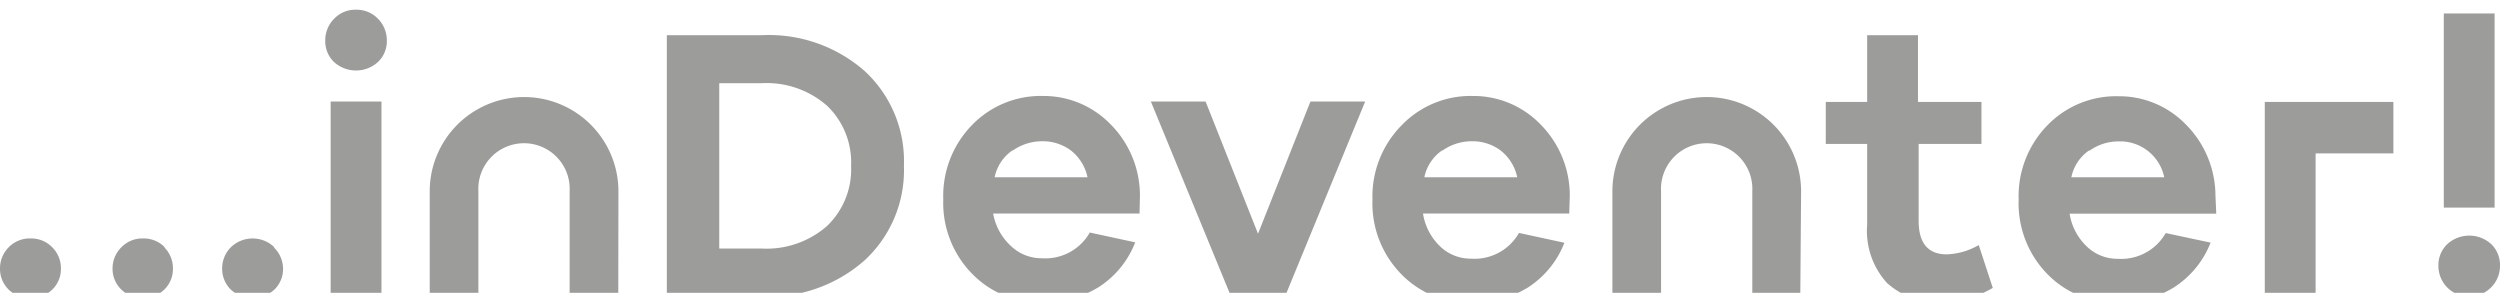 <svg id="Layer_1" data-name="Layer 1" xmlns="http://www.w3.org/2000/svg" viewBox="0 0 185.47 21.72"><defs><style>.cls-1{fill:#9c9c9b;}</style></defs><path class="cls-1" d="M3.88,18.35a2.19,2.19,0,0,1,.64,1.57,2.12,2.12,0,0,1-.64,1.56,2.22,2.22,0,0,1-1.62.63,2.22,2.22,0,0,1-1.62-.63A2.16,2.16,0,0,1,0,19.92a2.23,2.23,0,0,1,.64-1.57,2.17,2.17,0,0,1,1.62-.66,2.17,2.17,0,0,1,1.62.66"/><path class="cls-1" d="M12.19,18.35a2.19,2.19,0,0,1,.64,1.57,2.12,2.12,0,0,1-.64,1.56,2.22,2.22,0,0,1-1.62.63A2.22,2.22,0,0,1,9,21.48a2.13,2.13,0,0,1-.65-1.56A2.2,2.2,0,0,1,9,18.35a2.16,2.16,0,0,1,1.61-.66,2.17,2.17,0,0,1,1.62.66"/><path class="cls-1" d="M20.31,18.35A2.19,2.19,0,0,1,21,19.92a2.12,2.12,0,0,1-.64,1.56,2.4,2.4,0,0,1-3.24,0,2.16,2.16,0,0,1-.64-1.56,2.23,2.23,0,0,1,.64-1.57,2.32,2.32,0,0,1,3.24,0"/><path class="cls-1" d="M185.07,15.4H181.3V1h3.77Zm-3.52,5.92a2.28,2.28,0,0,1-.65-1.61,2.16,2.16,0,0,1,.65-1.59,2.42,2.42,0,0,1,3.28,0,2.16,2.16,0,0,1,.64,1.59,2.24,2.24,0,0,1-.66,1.61,2.29,2.29,0,0,1-3.26,0"/><path class="cls-1" d="M56.53,18.44a6.8,6.8,0,0,0,4.81-1.66,5.8,5.8,0,0,0,1.8-4.48,5.79,5.79,0,0,0-1.8-4.47,6.8,6.8,0,0,0-4.81-1.66H53.36V18.44Zm0-15.83a10.77,10.77,0,0,1,7.64,2.68,9.09,9.09,0,0,1,2.89,7,9.1,9.1,0,0,1-2.89,7A10.77,10.77,0,0,1,56.53,22H49.47V2.61Z"/><polygon class="cls-1" points="97.22 7.53 93.33 17.34 89.44 7.53 85.38 7.53 91.33 22 95.33 22 101.28 7.53 97.22 7.53"/><path class="cls-1" d="M75.12,11.15a3.19,3.19,0,0,0-1.33,2h6.89a3.41,3.41,0,0,0-1.25-2,3.48,3.48,0,0,0-2.12-.67,3.77,3.77,0,0,0-2.19.7m9.42,4.66H73.68A4.27,4.27,0,0,0,75,18.25a3.28,3.28,0,0,0,2.3.91,3.79,3.79,0,0,0,3.55-1.91l3.37.73a6.92,6.92,0,0,1-2.71,3.32,7.71,7.71,0,0,1-4.21,1.13,7,7,0,0,1-5.2-2.14,7.5,7.5,0,0,1-2.12-5.5,7.51,7.51,0,0,1,2.13-5.51,7.08,7.08,0,0,1,5.25-2.16,6.91,6.91,0,0,1,5,2.07,7.5,7.5,0,0,1,2.21,5.31Z"/><path class="cls-1" d="M107,11.15a3.19,3.19,0,0,0-1.33,2h6.89a3.41,3.41,0,0,0-1.25-2,3.48,3.48,0,0,0-2.12-.67,3.77,3.77,0,0,0-2.19.7m9.42,4.66H105.57a4.27,4.27,0,0,0,1.27,2.44,3.27,3.27,0,0,0,2.3.91,3.79,3.79,0,0,0,3.55-1.91l3.37.73a6.92,6.92,0,0,1-2.71,3.32,7.73,7.73,0,0,1-4.21,1.13,7,7,0,0,1-5.2-2.14,7.5,7.5,0,0,1-2.12-5.5A7.51,7.51,0,0,1,104,9.28a7.08,7.08,0,0,1,5.25-2.16,6.91,6.91,0,0,1,5,2.07,7.5,7.5,0,0,1,2.21,5.31Z"/><path class="cls-1" d="M147.84,21.36a7.8,7.8,0,0,1-3.72,1.07A5.68,5.68,0,0,1,140,21a5.74,5.74,0,0,1-1.48-4.32v-6h-3.07V7.56h3.07V2.61h3.77V7.56H147v3.12h-4.66v5.7c0,1.66.7,2.49,2.09,2.49a5.09,5.09,0,0,0,2.37-.69Z"/><path class="cls-1" d="M155,11.15a3.19,3.19,0,0,0-1.33,2h6.89a3.34,3.34,0,0,0-3.37-2.66,3.73,3.73,0,0,0-2.19.7m9.42,4.66H153.54a4.28,4.28,0,0,0,1.28,2.44,3.27,3.27,0,0,0,2.3.91,3.8,3.8,0,0,0,3.55-1.91L164,18a6.94,6.94,0,0,1-2.72,3.32,7.68,7.68,0,0,1-4.2,1.13,7,7,0,0,1-5.21-2.14,7.49,7.49,0,0,1-2.11-5.5,7.51,7.51,0,0,1,2.13-5.51,7.08,7.08,0,0,1,5.25-2.16,6.89,6.89,0,0,1,5,2.07,7.51,7.51,0,0,1,2.22,5.31Z"/><polygon class="cls-1" points="168.02 7.56 168.02 22 171.79 22 171.79 11.38 177.56 11.38 177.56 7.56 168.02 7.56"/><path class="cls-1" d="M133.56,22H130V14.2a3.39,3.39,0,1,0-6.77,0V22h-3.61V14.2a7,7,0,1,1,14,0Z"/><path class="cls-1" d="M45.87,22H42.26V14.2a3.39,3.39,0,1,0-6.77,0V22H31.88V14.2a7,7,0,1,1,14,0Z"/><path class="cls-1" d="M24.53,7.53H28.3V22H24.53ZM28.05,1.4A2.28,2.28,0,0,1,28.7,3a2.13,2.13,0,0,1-.65,1.59,2.42,2.42,0,0,1-3.28,0A2.13,2.13,0,0,1,24.13,3a2.24,2.24,0,0,1,.66-1.61A2.17,2.17,0,0,1,26.42.72a2.2,2.2,0,0,1,1.63.68"/></svg>